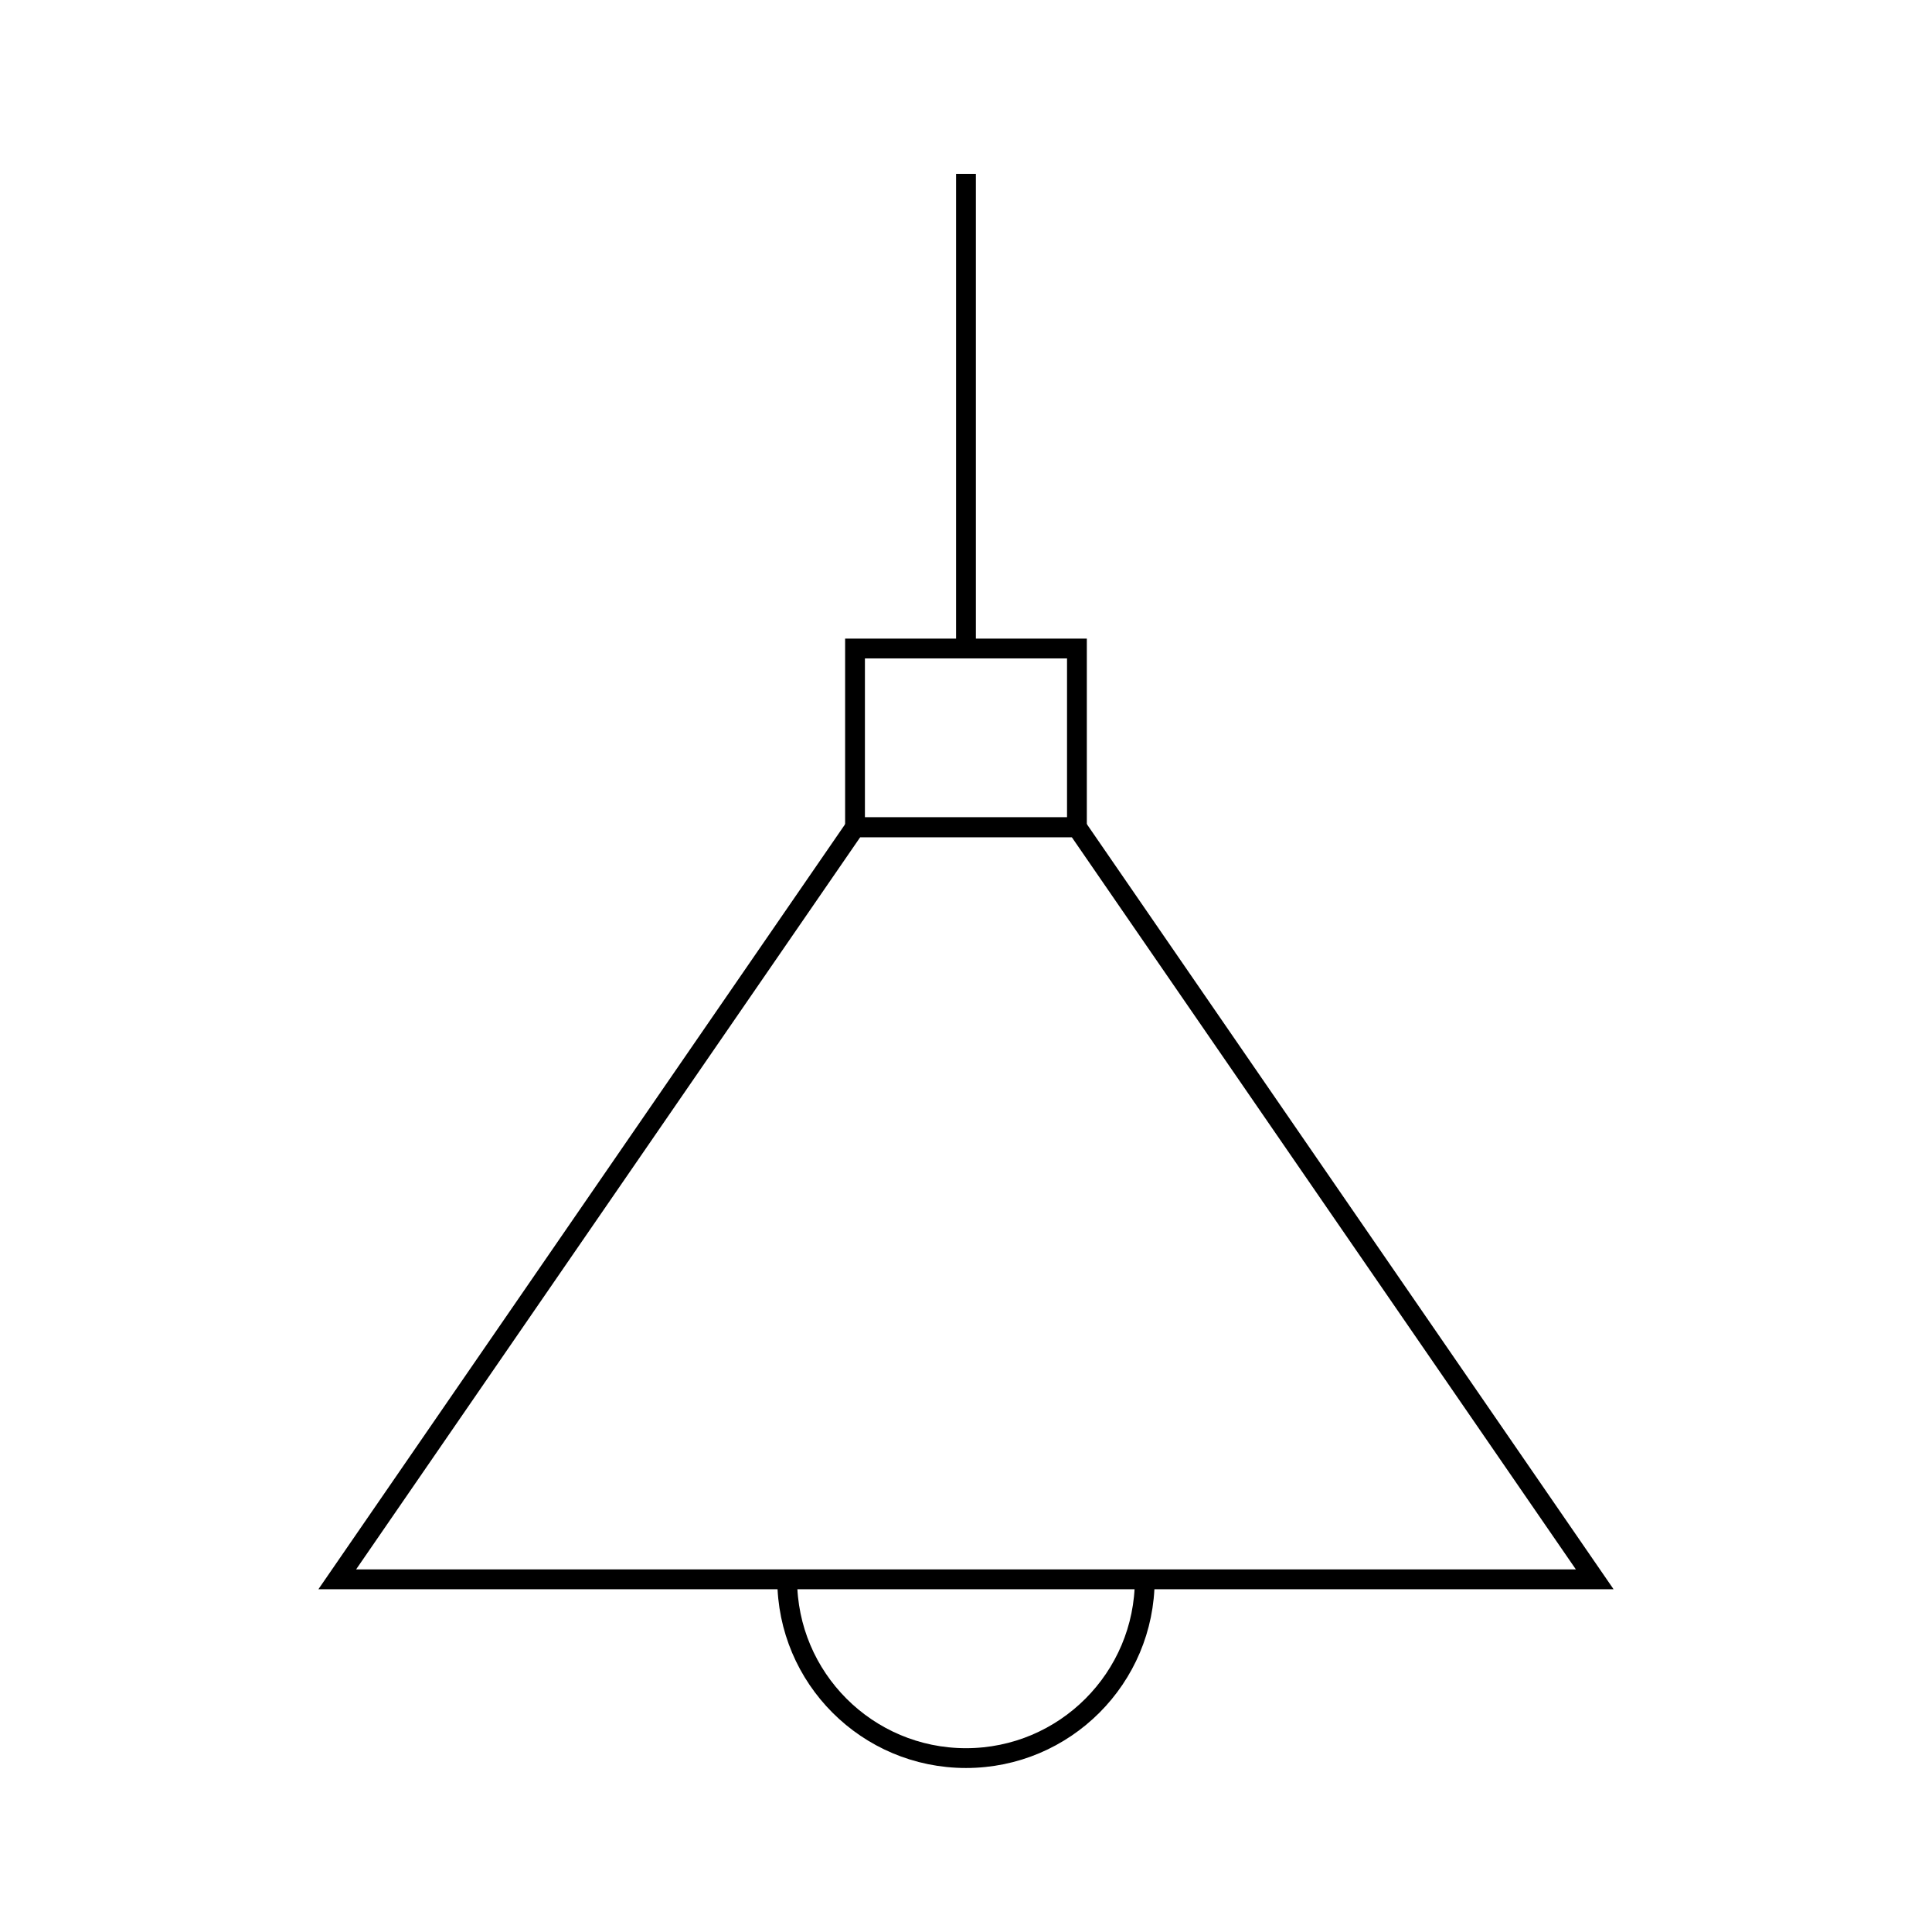 <?xml version="1.0" encoding="UTF-8"?>
<!-- Uploaded to: SVG Repo, www.svgrepo.com, Generator: SVG Repo Mixer Tools -->
<svg width="800px" height="800px" version="1.1" viewBox="144 144 512 512" xmlns="http://www.w3.org/2000/svg">
 <g fill="none" stroke="#000000">
  <path transform="matrix(5.248 0 0 5.248 148.09 148.09)" d="m79.75 78.972h-63.499l26.147-37.977h11.207z"/>
  <path transform="matrix(5.248 0 0 5.248 148.09 148.09)" d="m42.397 31.969h11.206v9.026h-11.206z"/>
  <path transform="matrix(5.248 0 0 5.248 148.09 148.09)" d="m57.028 78.972c0 4.986-4.042 9.028-9.028 9.028-4.986 0-9.028-4.042-9.028-9.028"/>
  <path transform="matrix(5.248 0 0 5.248 148.09 148.09)" d="m48 31.969v-23.969"/>
 </g>
</svg>